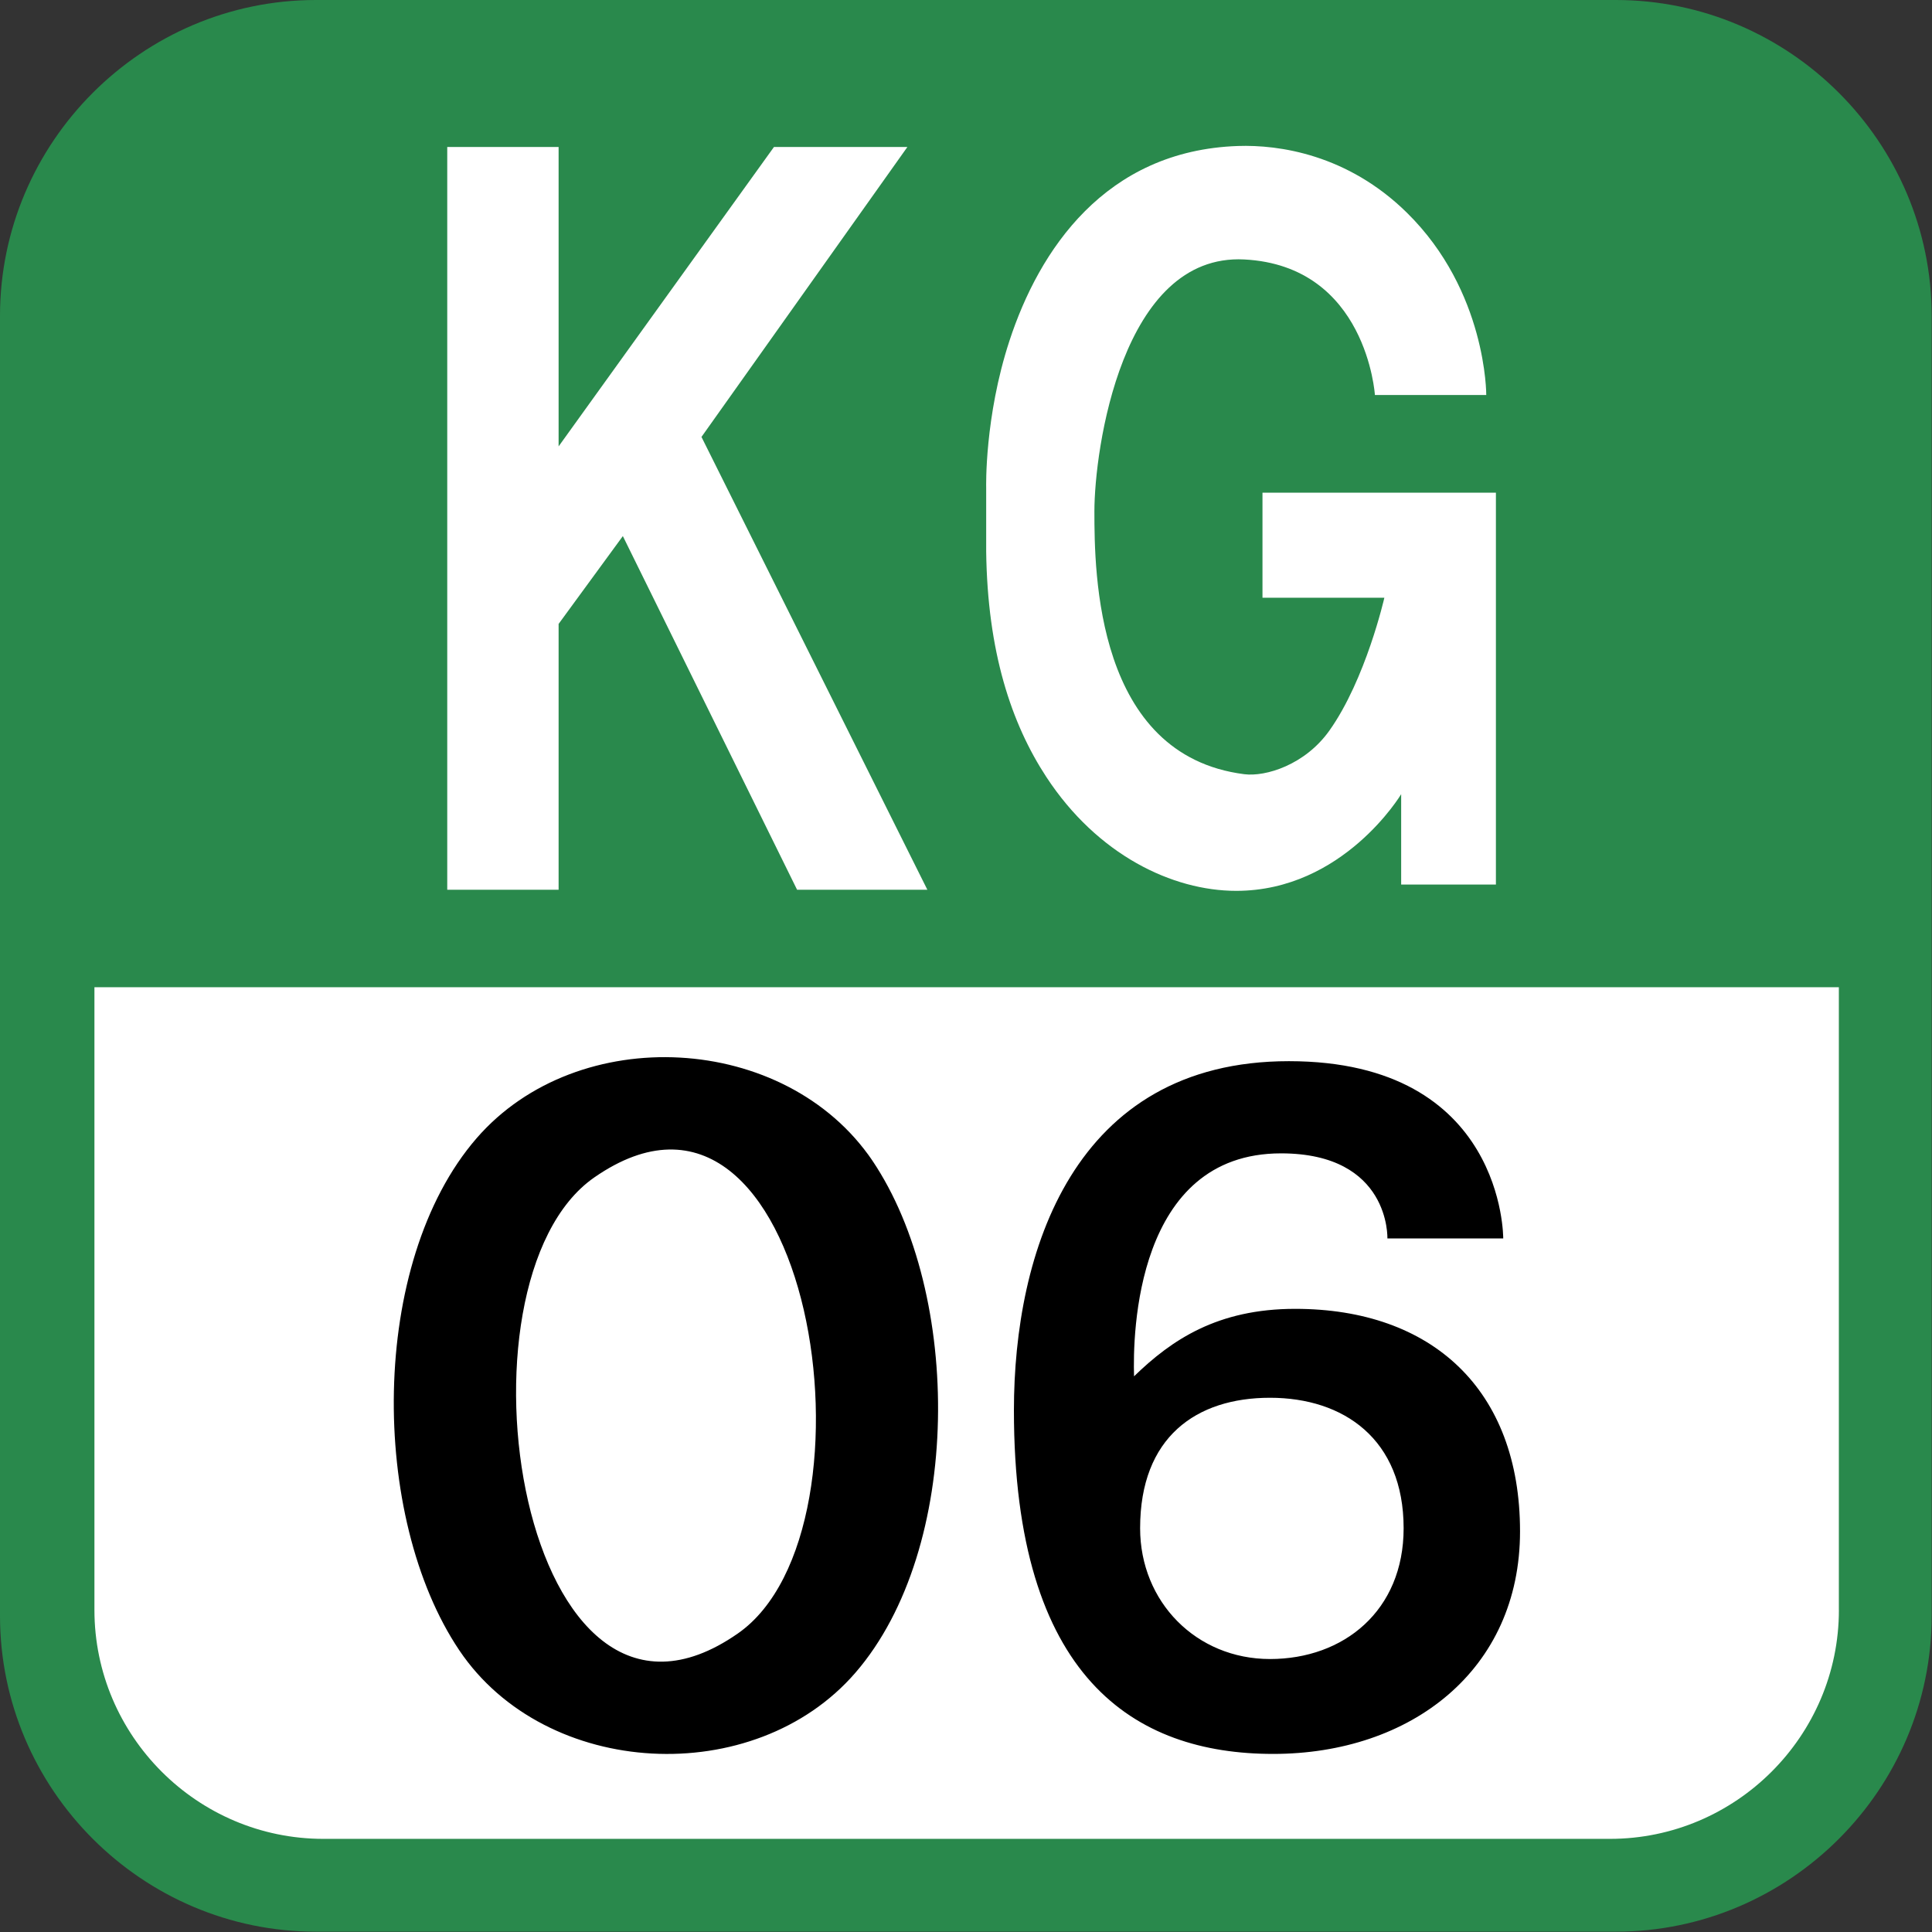 <svg xmlns="http://www.w3.org/2000/svg" width="613" height="613"><rect width="100%" height="100%" fill="#333333" stroke="none"/><path fill="#fff" d="M16 300v229s17 68 78 68h416s87 0 87-86v-211H15.9h0z"/><path fill="#29894c" d="M512.66 0H100.24C45.11 0 0 45.11 0 100.24v412.42c0 55.13 45.11 100.236 100.24 100.236h412.417c55.127 0 100.24-45.11 100.24-100.236V100.24C612.9 45.11 567.78 0 512.656 0zm70.8 510.813c0 40-32.7 72.635-72.634 72.635H102.594c-40 0-72.633-32.687-72.633-72.634V313.23h553.484v197.6z"/><path d="M410.953 415.281c-24.625 0-39.178 9.796-51.133 21.407-.42-13.35.457-70.74 46.633-70.74 34.75 0 33.75 27 33.75 27h36.75s.5-56.25-68-56.25-87.25 60.789-87.25 110.77c0 84.98 38.25 109.03 82.25 109.03 43.667 0 78.333-26.549 78.333-70.607 0-45.108-28.07-70.609-71.333-70.609zm-8 111.107c-23.38 0-41.208-18.119-41.208-41.498 0-28.938 17.828-41.396 41.208-41.396s42.396 13.123 42.4 41.396c.004 26.164-19.016 41.5-42.396 41.5zm-126.14-158.117c-27.563-40.688-93.486-44.177-125.618-7.1-34.174 39.466-33.92 120.187-5.433 162.5 27.465 40.74 93.586 44.12 125.65 7.064 34.13-39.434 33.9-120.2 5.4-162.456-6.724-9.93 6.653 9.874 0 0zm-42.77 150.06c-68.845 47.864-93.217-111.5-45.51-144.726 68.79-47.835 93.36 111.616 45.51 144.726-5.96 4.143 6-4.14 0 0z"/><path d="M222.57 138.636l65.335-92.002h-42.333l-68.333 95v-95h-35.334v235.671h35.334v-84.337l20.383-27.874 55.283 112.211h41.334zm216.67 51.02h-38.67v-33.333h74.065v124.333h-30.063v-28.667s-18.332 30.667-52.332 30.667c-20.189 0-44.021-11.341-60.26-36.141-11.111-16.968-18.67-39.704-19.076-71.526v-20.333s-.578-22.217 7.385-46.533c9.402-28.714 30.326-60.356 72.49-61.8 13.01-.445 34.793 2.667 53.604 21.158 25.4 24.966 25.188 57.842 25.188 57.842H436.24s-2.584-41-41.459-43-47.541 60.508-47.541 79.92.416 77.393 47.541 83.402c6.793.867 19.281-2.949 27.014-13.83 11.566-16.273 17.445-42.159 17.445-42.159z" fill="#fff"/></svg>